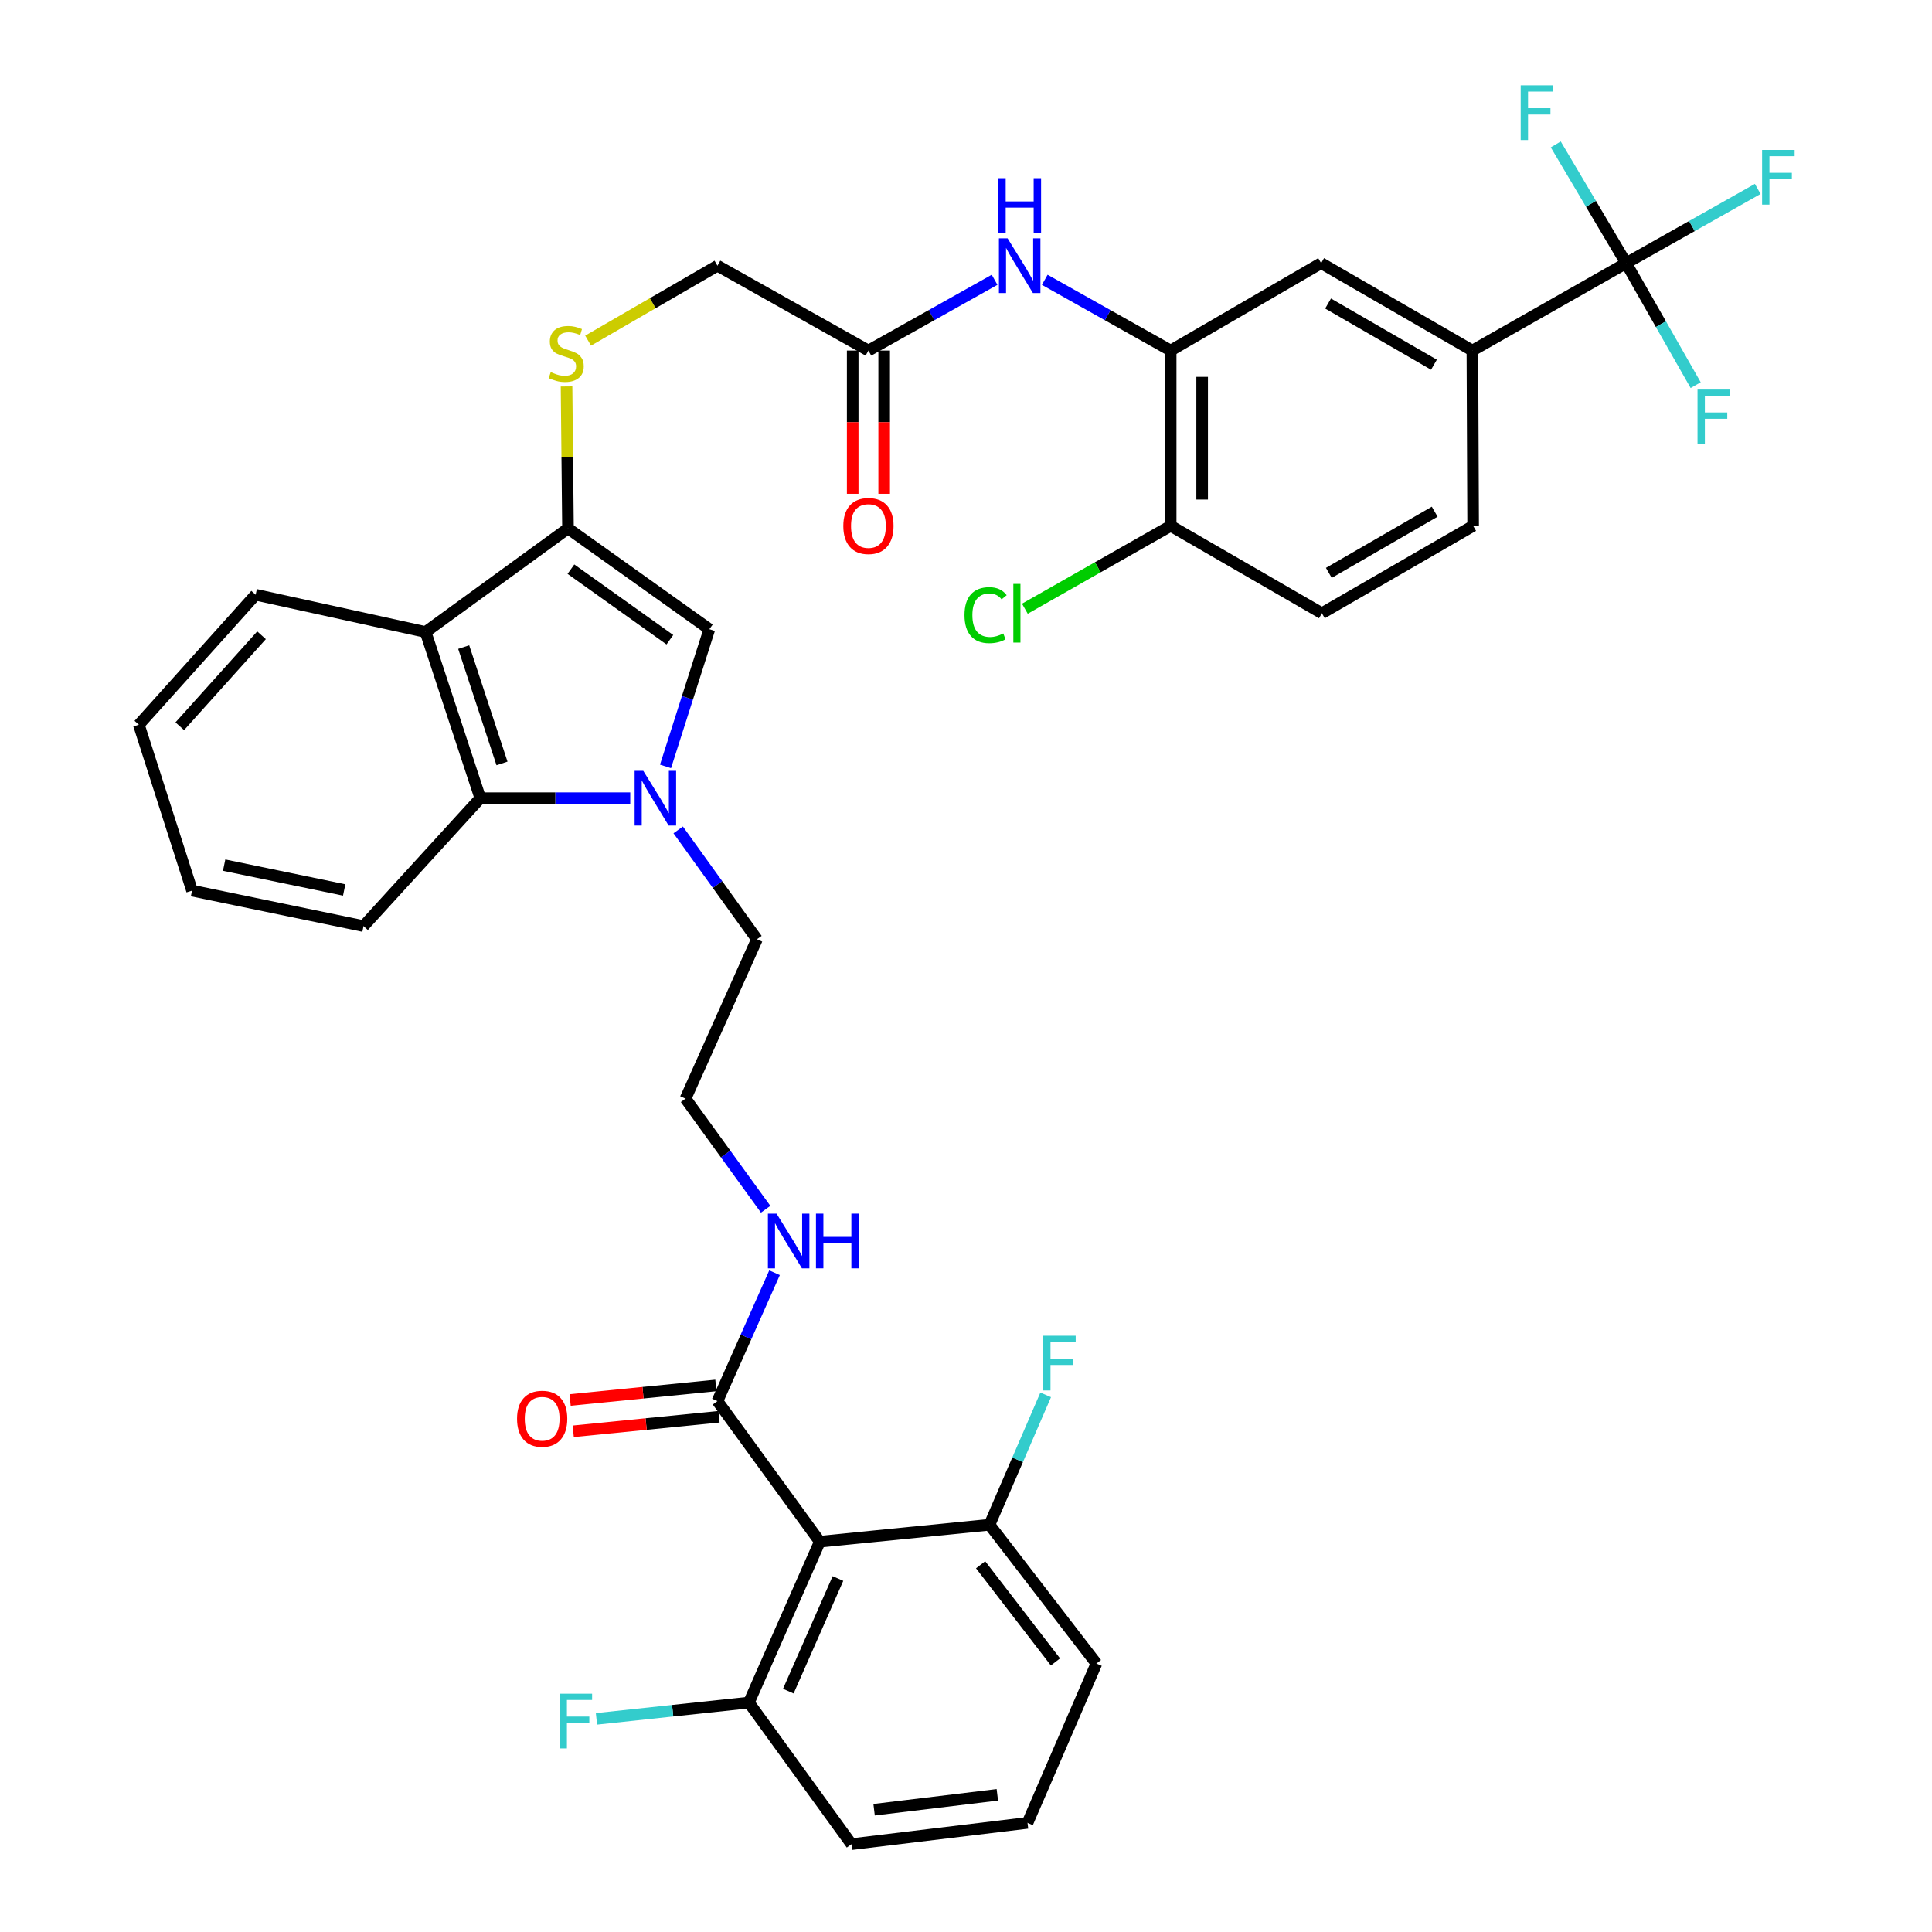 <?xml version='1.0' encoding='iso-8859-1'?>
<svg version='1.1' baseProfile='full'
              xmlns='http://www.w3.org/2000/svg'
                      xmlns:rdkit='http://www.rdkit.org/xml'
                      xmlns:xlink='http://www.w3.org/1999/xlink'
                  xml:space='preserve'
width='1000px' height='1000px' viewBox='0 0 1000 1000'>
<!-- END OF HEADER -->
<rect style='opacity:1.0;fill:#FFFFFF;stroke:none' width='1000' height='1000' x='0' y='0'> </rect>
<path class='bond-1' d='M 344.475,396.69 L 355.817,361.183' style='fill:none;fill-rule:evenodd;stroke:#0000FF;stroke-width:6px;stroke-linecap:butt;stroke-linejoin:miter;stroke-opacity:1' />
<path class='bond-1' d='M 355.817,361.183 L 367.159,325.676' style='fill:none;fill-rule:evenodd;stroke:#000000;stroke-width:6px;stroke-linecap:butt;stroke-linejoin:miter;stroke-opacity:1' />
<path class='bond-5' d='M 326.213,413.146 L 287.411,413.146' style='fill:none;fill-rule:evenodd;stroke:#0000FF;stroke-width:6px;stroke-linecap:butt;stroke-linejoin:miter;stroke-opacity:1' />
<path class='bond-5' d='M 287.411,413.146 L 248.608,413.146' style='fill:none;fill-rule:evenodd;stroke:#000000;stroke-width:6px;stroke-linecap:butt;stroke-linejoin:miter;stroke-opacity:1' />
<path class='bond-25' d='M 351.031,429.555 L 371.409,457.862' style='fill:none;fill-rule:evenodd;stroke:#0000FF;stroke-width:6px;stroke-linecap:butt;stroke-linejoin:miter;stroke-opacity:1' />
<path class='bond-25' d='M 371.409,457.862 L 391.787,486.17' style='fill:none;fill-rule:evenodd;stroke:#000000;stroke-width:6px;stroke-linecap:butt;stroke-linejoin:miter;stroke-opacity:1' />
<path class='bond-0' d='M 293.99,273.505 L 367.159,325.676' style='fill:none;fill-rule:evenodd;stroke:#000000;stroke-width:6px;stroke-linecap:butt;stroke-linejoin:miter;stroke-opacity:1' />
<path class='bond-0' d='M 295.507,294.596 L 346.726,331.116' style='fill:none;fill-rule:evenodd;stroke:#000000;stroke-width:6px;stroke-linecap:butt;stroke-linejoin:miter;stroke-opacity:1' />
<path class='bond-10' d='M 293.99,273.505 L 293.616,236.768' style='fill:none;fill-rule:evenodd;stroke:#000000;stroke-width:6px;stroke-linecap:butt;stroke-linejoin:miter;stroke-opacity:1' />
<path class='bond-10' d='M 293.616,236.768 L 293.242,200.031' style='fill:none;fill-rule:evenodd;stroke:#CCCC00;stroke-width:6px;stroke-linecap:butt;stroke-linejoin:miter;stroke-opacity:1' />
<path class='bond-37' d='M 293.99,273.505 L 220.287,327.124' style='fill:none;fill-rule:evenodd;stroke:#000000;stroke-width:6px;stroke-linecap:butt;stroke-linejoin:miter;stroke-opacity:1' />
<path class='bond-2' d='M 220.287,327.124 L 248.608,413.146' style='fill:none;fill-rule:evenodd;stroke:#000000;stroke-width:6px;stroke-linecap:butt;stroke-linejoin:miter;stroke-opacity:1' />
<path class='bond-2' d='M 240.01,334.932 L 259.835,395.148' style='fill:none;fill-rule:evenodd;stroke:#000000;stroke-width:6px;stroke-linecap:butt;stroke-linejoin:miter;stroke-opacity:1' />
<path class='bond-29' d='M 220.287,327.124 L 132.32,307.836' style='fill:none;fill-rule:evenodd;stroke:#000000;stroke-width:6px;stroke-linecap:butt;stroke-linejoin:miter;stroke-opacity:1' />
<path class='bond-3' d='M 841.681,136.209 L 762.104,181.456' style='fill:none;fill-rule:evenodd;stroke:#000000;stroke-width:6px;stroke-linecap:butt;stroke-linejoin:miter;stroke-opacity:1' />
<path class='bond-21' d='M 841.681,136.209 L 875.739,116.997' style='fill:none;fill-rule:evenodd;stroke:#000000;stroke-width:6px;stroke-linecap:butt;stroke-linejoin:miter;stroke-opacity:1' />
<path class='bond-21' d='M 875.739,116.997 L 909.798,97.785' style='fill:none;fill-rule:evenodd;stroke:#33CCCC;stroke-width:6px;stroke-linecap:butt;stroke-linejoin:miter;stroke-opacity:1' />
<path class='bond-22' d='M 841.681,136.209 L 859.678,167.782' style='fill:none;fill-rule:evenodd;stroke:#000000;stroke-width:6px;stroke-linecap:butt;stroke-linejoin:miter;stroke-opacity:1' />
<path class='bond-22' d='M 859.678,167.782 L 877.676,199.354' style='fill:none;fill-rule:evenodd;stroke:#33CCCC;stroke-width:6px;stroke-linecap:butt;stroke-linejoin:miter;stroke-opacity:1' />
<path class='bond-23' d='M 841.681,136.209 L 823.471,105.479' style='fill:none;fill-rule:evenodd;stroke:#000000;stroke-width:6px;stroke-linecap:butt;stroke-linejoin:miter;stroke-opacity:1' />
<path class='bond-23' d='M 823.471,105.479 L 805.261,74.748' style='fill:none;fill-rule:evenodd;stroke:#33CCCC;stroke-width:6px;stroke-linecap:butt;stroke-linejoin:miter;stroke-opacity:1' />
<path class='bond-4' d='M 424.326,797.971 L 371.35,725.209' style='fill:none;fill-rule:evenodd;stroke:#000000;stroke-width:6px;stroke-linecap:butt;stroke-linejoin:miter;stroke-opacity:1' />
<path class='bond-14' d='M 424.326,797.971 L 387.615,881.25' style='fill:none;fill-rule:evenodd;stroke:#000000;stroke-width:6px;stroke-linecap:butt;stroke-linejoin:miter;stroke-opacity:1' />
<path class='bond-14' d='M 433.727,817.034 L 408.029,875.33' style='fill:none;fill-rule:evenodd;stroke:#000000;stroke-width:6px;stroke-linecap:butt;stroke-linejoin:miter;stroke-opacity:1' />
<path class='bond-15' d='M 424.326,797.971 L 512.167,789.209' style='fill:none;fill-rule:evenodd;stroke:#000000;stroke-width:6px;stroke-linecap:butt;stroke-linejoin:miter;stroke-opacity:1' />
<path class='bond-31' d='M 248.608,413.146 L 188.165,479.354' style='fill:none;fill-rule:evenodd;stroke:#000000;stroke-width:6px;stroke-linecap:butt;stroke-linejoin:miter;stroke-opacity:1' />
<path class='bond-6' d='M 371.35,725.209 L 386.125,691.987' style='fill:none;fill-rule:evenodd;stroke:#000000;stroke-width:6px;stroke-linecap:butt;stroke-linejoin:miter;stroke-opacity:1' />
<path class='bond-6' d='M 386.125,691.987 L 400.9,658.765' style='fill:none;fill-rule:evenodd;stroke:#0000FF;stroke-width:6px;stroke-linecap:butt;stroke-linejoin:miter;stroke-opacity:1' />
<path class='bond-16' d='M 370.541,717.103 L 332.817,720.867' style='fill:none;fill-rule:evenodd;stroke:#000000;stroke-width:6px;stroke-linecap:butt;stroke-linejoin:miter;stroke-opacity:1' />
<path class='bond-16' d='M 332.817,720.867 L 295.093,724.63' style='fill:none;fill-rule:evenodd;stroke:#FF0000;stroke-width:6px;stroke-linecap:butt;stroke-linejoin:miter;stroke-opacity:1' />
<path class='bond-16' d='M 372.159,733.315 L 334.434,737.078' style='fill:none;fill-rule:evenodd;stroke:#000000;stroke-width:6px;stroke-linecap:butt;stroke-linejoin:miter;stroke-opacity:1' />
<path class='bond-16' d='M 334.434,737.078 L 296.71,740.842' style='fill:none;fill-rule:evenodd;stroke:#FF0000;stroke-width:6px;stroke-linecap:butt;stroke-linejoin:miter;stroke-opacity:1' />
<path class='bond-7' d='M 605.936,181.456 L 573.349,163.141' style='fill:none;fill-rule:evenodd;stroke:#000000;stroke-width:6px;stroke-linecap:butt;stroke-linejoin:miter;stroke-opacity:1' />
<path class='bond-7' d='M 573.349,163.141 L 540.761,144.827' style='fill:none;fill-rule:evenodd;stroke:#0000FF;stroke-width:6px;stroke-linecap:butt;stroke-linejoin:miter;stroke-opacity:1' />
<path class='bond-11' d='M 605.936,181.456 L 683.821,136.209' style='fill:none;fill-rule:evenodd;stroke:#000000;stroke-width:6px;stroke-linecap:butt;stroke-linejoin:miter;stroke-opacity:1' />
<path class='bond-13' d='M 605.936,181.456 L 605.936,272.175' style='fill:none;fill-rule:evenodd;stroke:#000000;stroke-width:6px;stroke-linecap:butt;stroke-linejoin:miter;stroke-opacity:1' />
<path class='bond-13' d='M 622.228,195.064 L 622.228,258.567' style='fill:none;fill-rule:evenodd;stroke:#000000;stroke-width:6px;stroke-linecap:butt;stroke-linejoin:miter;stroke-opacity:1' />
<path class='bond-8' d='M 762.104,181.456 L 683.821,136.209' style='fill:none;fill-rule:evenodd;stroke:#000000;stroke-width:6px;stroke-linecap:butt;stroke-linejoin:miter;stroke-opacity:1' />
<path class='bond-8' d='M 742.208,188.774 L 687.41,157.102' style='fill:none;fill-rule:evenodd;stroke:#000000;stroke-width:6px;stroke-linecap:butt;stroke-linejoin:miter;stroke-opacity:1' />
<path class='bond-40' d='M 762.104,181.456 L 762.493,272.175' style='fill:none;fill-rule:evenodd;stroke:#000000;stroke-width:6px;stroke-linecap:butt;stroke-linejoin:miter;stroke-opacity:1' />
<path class='bond-9' d='M 514.796,144.816 L 482.146,163.136' style='fill:none;fill-rule:evenodd;stroke:#0000FF;stroke-width:6px;stroke-linecap:butt;stroke-linejoin:miter;stroke-opacity:1' />
<path class='bond-9' d='M 482.146,163.136 L 449.497,181.456' style='fill:none;fill-rule:evenodd;stroke:#000000;stroke-width:6px;stroke-linecap:butt;stroke-linejoin:miter;stroke-opacity:1' />
<path class='bond-24' d='M 304.409,176.315 L 337.879,156.923' style='fill:none;fill-rule:evenodd;stroke:#CCCC00;stroke-width:6px;stroke-linecap:butt;stroke-linejoin:miter;stroke-opacity:1' />
<path class='bond-24' d='M 337.879,156.923 L 371.35,137.531' style='fill:none;fill-rule:evenodd;stroke:#000000;stroke-width:6px;stroke-linecap:butt;stroke-linejoin:miter;stroke-opacity:1' />
<path class='bond-12' d='M 449.497,181.456 L 371.35,137.531' style='fill:none;fill-rule:evenodd;stroke:#000000;stroke-width:6px;stroke-linecap:butt;stroke-linejoin:miter;stroke-opacity:1' />
<path class='bond-18' d='M 441.351,181.456 L 441.351,218.521' style='fill:none;fill-rule:evenodd;stroke:#000000;stroke-width:6px;stroke-linecap:butt;stroke-linejoin:miter;stroke-opacity:1' />
<path class='bond-18' d='M 441.351,218.521 L 441.351,255.587' style='fill:none;fill-rule:evenodd;stroke:#FF0000;stroke-width:6px;stroke-linecap:butt;stroke-linejoin:miter;stroke-opacity:1' />
<path class='bond-18' d='M 457.643,181.456 L 457.643,218.521' style='fill:none;fill-rule:evenodd;stroke:#000000;stroke-width:6px;stroke-linecap:butt;stroke-linejoin:miter;stroke-opacity:1' />
<path class='bond-18' d='M 457.643,218.521 L 457.643,255.587' style='fill:none;fill-rule:evenodd;stroke:#FF0000;stroke-width:6px;stroke-linecap:butt;stroke-linejoin:miter;stroke-opacity:1' />
<path class='bond-20' d='M 605.936,272.175 L 684.21,317.412' style='fill:none;fill-rule:evenodd;stroke:#000000;stroke-width:6px;stroke-linecap:butt;stroke-linejoin:miter;stroke-opacity:1' />
<path class='bond-28' d='M 605.936,272.175 L 568.203,293.62' style='fill:none;fill-rule:evenodd;stroke:#000000;stroke-width:6px;stroke-linecap:butt;stroke-linejoin:miter;stroke-opacity:1' />
<path class='bond-28' d='M 568.203,293.62 L 530.47,315.066' style='fill:none;fill-rule:evenodd;stroke:#00CC00;stroke-width:6px;stroke-linecap:butt;stroke-linejoin:miter;stroke-opacity:1' />
<path class='bond-26' d='M 387.615,881.25 L 348.17,885.463' style='fill:none;fill-rule:evenodd;stroke:#000000;stroke-width:6px;stroke-linecap:butt;stroke-linejoin:miter;stroke-opacity:1' />
<path class='bond-26' d='M 348.17,885.463 L 308.726,889.677' style='fill:none;fill-rule:evenodd;stroke:#33CCCC;stroke-width:6px;stroke-linecap:butt;stroke-linejoin:miter;stroke-opacity:1' />
<path class='bond-34' d='M 387.615,881.25 L 440.717,954.545' style='fill:none;fill-rule:evenodd;stroke:#000000;stroke-width:6px;stroke-linecap:butt;stroke-linejoin:miter;stroke-opacity:1' />
<path class='bond-27' d='M 512.167,789.209 L 526.705,755.595' style='fill:none;fill-rule:evenodd;stroke:#000000;stroke-width:6px;stroke-linecap:butt;stroke-linejoin:miter;stroke-opacity:1' />
<path class='bond-27' d='M 526.705,755.595 L 541.243,721.98' style='fill:none;fill-rule:evenodd;stroke:#33CCCC;stroke-width:6px;stroke-linecap:butt;stroke-linejoin:miter;stroke-opacity:1' />
<path class='bond-33' d='M 512.167,789.209 L 567.505,861.048' style='fill:none;fill-rule:evenodd;stroke:#000000;stroke-width:6px;stroke-linecap:butt;stroke-linejoin:miter;stroke-opacity:1' />
<path class='bond-33' d='M 507.561,809.927 L 546.298,860.214' style='fill:none;fill-rule:evenodd;stroke:#000000;stroke-width:6px;stroke-linecap:butt;stroke-linejoin:miter;stroke-opacity:1' />
<path class='bond-17' d='M 762.493,272.175 L 684.21,317.412' style='fill:none;fill-rule:evenodd;stroke:#000000;stroke-width:6px;stroke-linecap:butt;stroke-linejoin:miter;stroke-opacity:1' />
<path class='bond-17' d='M 742.599,264.854 L 687.801,296.52' style='fill:none;fill-rule:evenodd;stroke:#000000;stroke-width:6px;stroke-linecap:butt;stroke-linejoin:miter;stroke-opacity:1' />
<path class='bond-19' d='M 396.299,625.902 L 375.561,597.277' style='fill:none;fill-rule:evenodd;stroke:#0000FF;stroke-width:6px;stroke-linecap:butt;stroke-linejoin:miter;stroke-opacity:1' />
<path class='bond-19' d='M 375.561,597.277 L 354.823,568.652' style='fill:none;fill-rule:evenodd;stroke:#000000;stroke-width:6px;stroke-linecap:butt;stroke-linejoin:miter;stroke-opacity:1' />
<path class='bond-30' d='M 391.787,486.17 L 354.823,568.652' style='fill:none;fill-rule:evenodd;stroke:#000000;stroke-width:6px;stroke-linecap:butt;stroke-linejoin:miter;stroke-opacity:1' />
<path class='bond-38' d='M 132.32,307.836 L 71.868,375.113' style='fill:none;fill-rule:evenodd;stroke:#000000;stroke-width:6px;stroke-linecap:butt;stroke-linejoin:miter;stroke-opacity:1' />
<path class='bond-38' d='M 135.37,328.817 L 93.054,375.91' style='fill:none;fill-rule:evenodd;stroke:#000000;stroke-width:6px;stroke-linecap:butt;stroke-linejoin:miter;stroke-opacity:1' />
<path class='bond-36' d='M 188.165,479.354 L 99.401,460.99' style='fill:none;fill-rule:evenodd;stroke:#000000;stroke-width:6px;stroke-linecap:butt;stroke-linejoin:miter;stroke-opacity:1' />
<path class='bond-36' d='M 178.151,460.645 L 116.016,447.79' style='fill:none;fill-rule:evenodd;stroke:#000000;stroke-width:6px;stroke-linecap:butt;stroke-linejoin:miter;stroke-opacity:1' />
<path class='bond-32' d='M 531.844,943.53 L 567.505,861.048' style='fill:none;fill-rule:evenodd;stroke:#000000;stroke-width:6px;stroke-linecap:butt;stroke-linejoin:miter;stroke-opacity:1' />
<path class='bond-39' d='M 531.844,943.53 L 440.717,954.545' style='fill:none;fill-rule:evenodd;stroke:#000000;stroke-width:6px;stroke-linecap:butt;stroke-linejoin:miter;stroke-opacity:1' />
<path class='bond-39' d='M 516.22,929.008 L 452.431,936.719' style='fill:none;fill-rule:evenodd;stroke:#000000;stroke-width:6px;stroke-linecap:butt;stroke-linejoin:miter;stroke-opacity:1' />
<path class='bond-35' d='M 71.868,375.113 L 99.401,460.99' style='fill:none;fill-rule:evenodd;stroke:#000000;stroke-width:6px;stroke-linecap:butt;stroke-linejoin:miter;stroke-opacity:1' />
<path  class='atom-0' d='M 332.959 398.986
L 342.239 413.986
Q 343.159 415.466, 344.639 418.146
Q 346.119 420.826, 346.199 420.986
L 346.199 398.986
L 349.959 398.986
L 349.959 427.306
L 346.079 427.306
L 336.119 410.906
Q 334.959 408.986, 333.719 406.786
Q 332.519 404.586, 332.159 403.906
L 332.159 427.306
L 328.479 427.306
L 328.479 398.986
L 332.959 398.986
' fill='#0000FF'/>
<path  class='atom-10' d='M 521.52 123.371
L 530.8 138.371
Q 531.72 139.851, 533.2 142.531
Q 534.68 145.211, 534.76 145.371
L 534.76 123.371
L 538.52 123.371
L 538.52 151.691
L 534.64 151.691
L 524.68 135.291
Q 523.52 133.371, 522.28 131.171
Q 521.08 128.971, 520.72 128.291
L 520.72 151.691
L 517.04 151.691
L 517.04 123.371
L 521.52 123.371
' fill='#0000FF'/>
<path  class='atom-10' d='M 516.7 92.219
L 520.54 92.219
L 520.54 104.259
L 535.02 104.259
L 535.02 92.219
L 538.86 92.219
L 538.86 120.539
L 535.02 120.539
L 535.02 107.459
L 520.54 107.459
L 520.54 120.539
L 516.7 120.539
L 516.7 92.219
' fill='#0000FF'/>
<path  class='atom-11' d='M 285.067 192.606
Q 285.387 192.726, 286.707 193.286
Q 288.027 193.846, 289.467 194.206
Q 290.947 194.526, 292.387 194.526
Q 295.067 194.526, 296.627 193.246
Q 298.187 191.926, 298.187 189.646
Q 298.187 188.086, 297.387 187.126
Q 296.627 186.166, 295.427 185.646
Q 294.227 185.126, 292.227 184.526
Q 289.707 183.766, 288.187 183.046
Q 286.707 182.326, 285.627 180.806
Q 284.587 179.286, 284.587 176.726
Q 284.587 173.166, 286.987 170.966
Q 289.427 168.766, 294.227 168.766
Q 297.507 168.766, 301.227 170.326
L 300.307 173.406
Q 296.907 172.006, 294.347 172.006
Q 291.587 172.006, 290.067 173.166
Q 288.547 174.286, 288.587 176.246
Q 288.587 177.766, 289.347 178.686
Q 290.147 179.606, 291.267 180.126
Q 292.427 180.646, 294.347 181.246
Q 296.907 182.046, 298.427 182.846
Q 299.947 183.646, 301.027 185.286
Q 302.147 186.886, 302.147 189.646
Q 302.147 193.566, 299.507 195.686
Q 296.907 197.766, 292.547 197.766
Q 290.027 197.766, 288.107 197.206
Q 286.227 196.686, 283.987 195.766
L 285.067 192.606
' fill='#CCCC00'/>
<path  class='atom-17' d='M 267.622 734.34
Q 267.622 727.54, 270.982 723.74
Q 274.342 719.94, 280.622 719.94
Q 286.902 719.94, 290.262 723.74
Q 293.622 727.54, 293.622 734.34
Q 293.622 741.22, 290.222 745.14
Q 286.822 749.02, 280.622 749.02
Q 274.382 749.02, 270.982 745.14
Q 267.622 741.26, 267.622 734.34
M 280.622 745.82
Q 284.942 745.82, 287.262 742.94
Q 289.622 740.02, 289.622 734.34
Q 289.622 728.78, 287.262 725.98
Q 284.942 723.14, 280.622 723.14
Q 276.302 723.14, 273.942 725.94
Q 271.622 728.74, 271.622 734.34
Q 271.622 740.06, 273.942 742.94
Q 276.302 745.82, 280.622 745.82
' fill='#FF0000'/>
<path  class='atom-19' d='M 436.497 272.255
Q 436.497 265.455, 439.857 261.655
Q 443.217 257.855, 449.497 257.855
Q 455.777 257.855, 459.137 261.655
Q 462.497 265.455, 462.497 272.255
Q 462.497 279.135, 459.097 283.055
Q 455.697 286.935, 449.497 286.935
Q 443.257 286.935, 439.857 283.055
Q 436.497 279.175, 436.497 272.255
M 449.497 283.735
Q 453.817 283.735, 456.137 280.855
Q 458.497 277.935, 458.497 272.255
Q 458.497 266.695, 456.137 263.895
Q 453.817 261.055, 449.497 261.055
Q 445.177 261.055, 442.817 263.855
Q 440.497 266.655, 440.497 272.255
Q 440.497 277.975, 442.817 280.855
Q 445.177 283.735, 449.497 283.735
' fill='#FF0000'/>
<path  class='atom-20' d='M 401.946 628.177
L 411.226 643.177
Q 412.146 644.657, 413.626 647.337
Q 415.106 650.017, 415.186 650.177
L 415.186 628.177
L 418.946 628.177
L 418.946 656.497
L 415.066 656.497
L 405.106 640.097
Q 403.946 638.177, 402.706 635.977
Q 401.506 633.777, 401.146 633.097
L 401.146 656.497
L 397.466 656.497
L 397.466 628.177
L 401.946 628.177
' fill='#0000FF'/>
<path  class='atom-20' d='M 422.346 628.177
L 426.186 628.177
L 426.186 640.217
L 440.666 640.217
L 440.666 628.177
L 444.506 628.177
L 444.506 656.497
L 440.666 656.497
L 440.666 643.417
L 426.186 643.417
L 426.186 656.497
L 422.346 656.497
L 422.346 628.177
' fill='#0000FF'/>
<path  class='atom-22' d='M 912.059 77.6
L 928.899 77.6
L 928.899 80.84
L 915.859 80.84
L 915.859 89.439
L 927.459 89.439
L 927.459 92.719
L 915.859 92.719
L 915.859 105.919
L 912.059 105.919
L 912.059 77.6
' fill='#33CCCC'/>
<path  class='atom-23' d='M 878.634 201.645
L 895.474 201.645
L 895.474 204.885
L 882.434 204.885
L 882.434 213.485
L 894.034 213.485
L 894.034 216.765
L 882.434 216.765
L 882.434 229.965
L 878.634 229.965
L 878.634 201.645
' fill='#33CCCC'/>
<path  class='atom-24' d='M 787.109 44.165
L 803.949 44.165
L 803.949 47.405
L 790.909 47.405
L 790.909 56.005
L 802.509 56.005
L 802.509 59.285
L 790.909 59.285
L 790.909 72.485
L 787.109 72.485
L 787.109 44.165
' fill='#33CCCC'/>
<path  class='atom-27' d='M 289.634 876.657
L 306.474 876.657
L 306.474 879.897
L 293.434 879.897
L 293.434 888.497
L 305.034 888.497
L 305.034 891.777
L 293.434 891.777
L 293.434 904.977
L 289.634 904.977
L 289.634 876.657
' fill='#33CCCC'/>
<path  class='atom-28' d='M 539.933 691.381
L 556.773 691.381
L 556.773 694.621
L 543.733 694.621
L 543.733 703.221
L 555.333 703.221
L 555.333 706.501
L 543.733 706.501
L 543.733 719.701
L 539.933 719.701
L 539.933 691.381
' fill='#33CCCC'/>
<path  class='atom-29' d='M 499.221 318.392
Q 499.221 311.352, 502.501 307.672
Q 505.821 303.952, 512.101 303.952
Q 517.941 303.952, 521.061 308.072
L 518.421 310.232
Q 516.141 307.232, 512.101 307.232
Q 507.821 307.232, 505.541 310.112
Q 503.301 312.952, 503.301 318.392
Q 503.301 323.992, 505.621 326.872
Q 507.981 329.752, 512.541 329.752
Q 515.661 329.752, 519.301 327.872
L 520.421 330.872
Q 518.941 331.832, 516.701 332.392
Q 514.461 332.952, 511.981 332.952
Q 505.821 332.952, 502.501 329.192
Q 499.221 325.432, 499.221 318.392
' fill='#00CC00'/>
<path  class='atom-29' d='M 524.501 302.232
L 528.181 302.232
L 528.181 332.592
L 524.501 332.592
L 524.501 302.232
' fill='#00CC00'/>
</svg>
